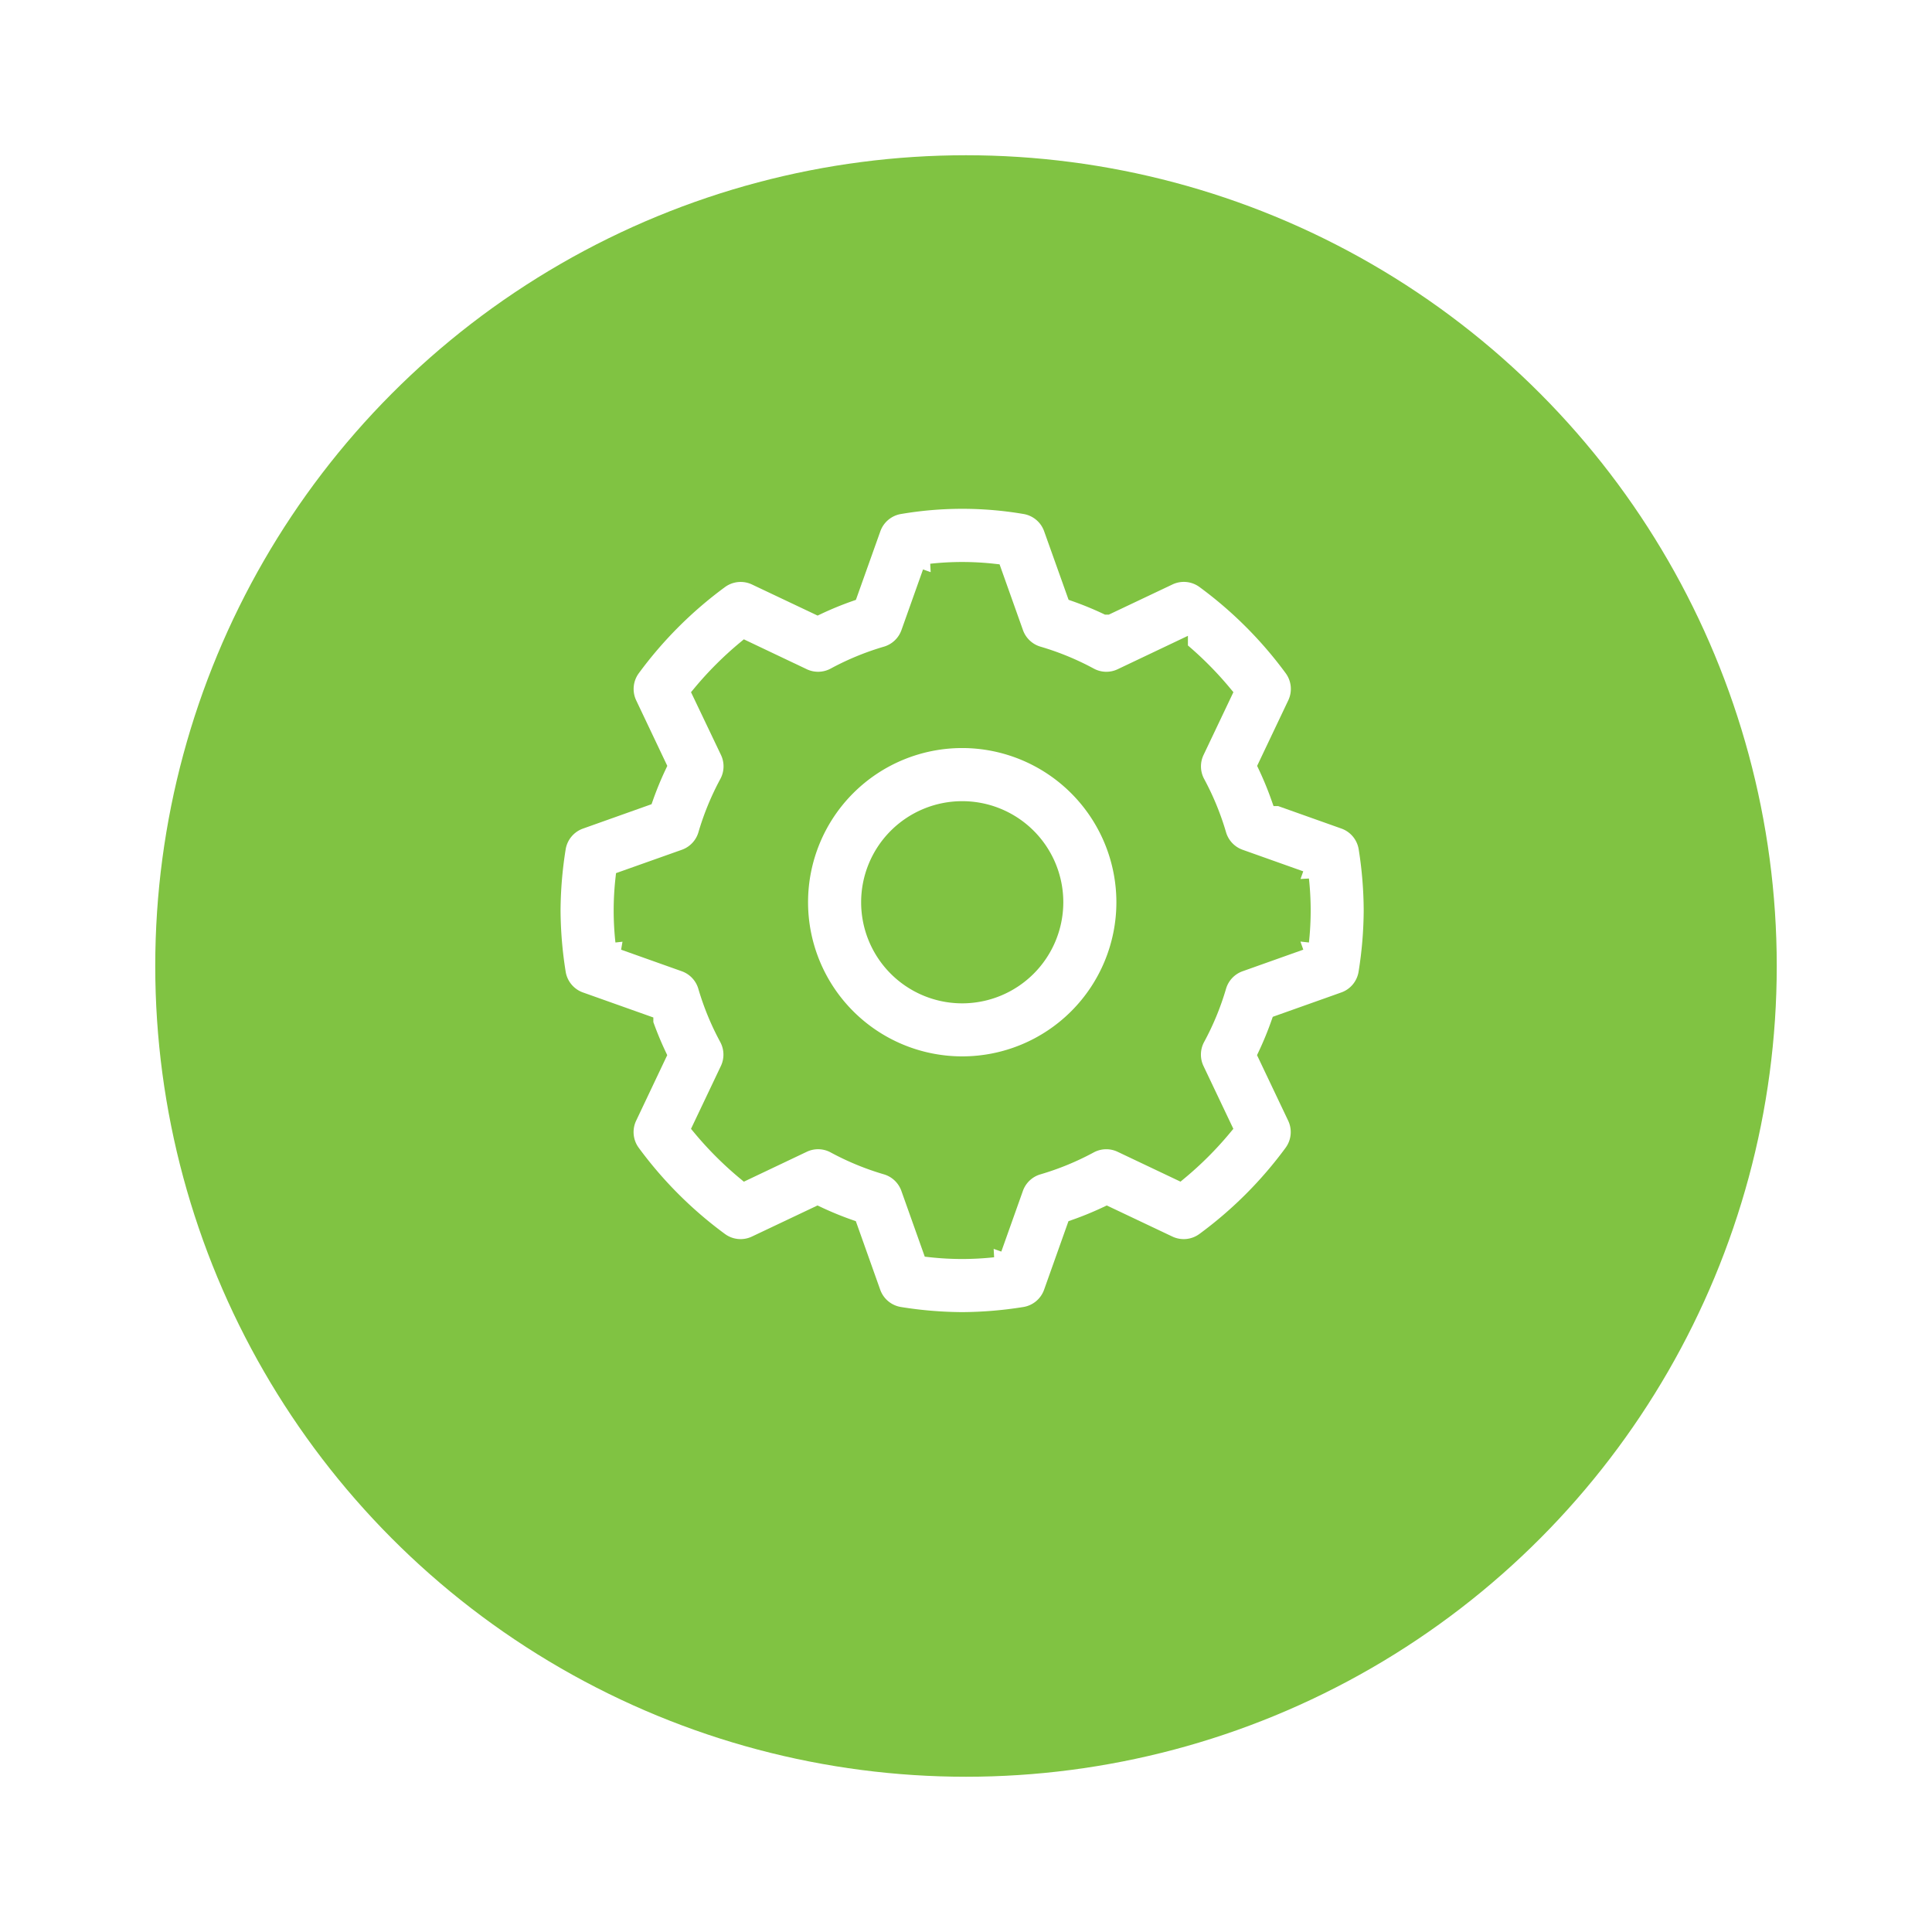 <svg xmlns="http://www.w3.org/2000/svg" xmlns:xlink="http://www.w3.org/1999/xlink" width="112" height="112" viewBox="0 0 112 112">
  <defs>
    <filter id="Elipse_4" x="0" y="0" width="112" height="112" filterUnits="userSpaceOnUse">
      <feOffset dy="3" input="SourceAlpha"/>
      <feGaussianBlur stdDeviation="3" result="blur"/>
      <feFlood flood-opacity="0.161"/>
      <feComposite operator="in" in2="blur"/>
      <feComposite in="SourceGraphic"/>
    </filter>
  </defs>
  <g id="Grupo_1062" data-name="Grupo 1062" transform="translate(-211 -907)">
    <g transform="matrix(1, 0, 0, 1, 211, 907)" filter="url(#Elipse_4)">
      <circle id="Elipse_4-2" data-name="Elipse 4" cx="47" cy="47" r="47" transform="translate(9 6)" fill="#80c342"/>
    </g>
    <g id="configuracion-cog" transform="translate(242.996 936)">
      <path id="Trazado_452" data-name="Trazado 452" d="M47.265,20.175a2.036,2.036,0,0,0-1.332-1.614l-3.747-1.332a19.464,19.464,0,0,0-.752-1.829l1.705-3.588a2.039,2.039,0,0,0-.2-2.082,23.827,23.827,0,0,0-5.1-5.1,2.035,2.035,0,0,0-2.081-.2l-3.586,1.7a19.426,19.426,0,0,0-1.83-.751L29.006,1.634A2.037,2.037,0,0,0,27.4.3a21.625,21.625,0,0,0-7.222,0,2.038,2.038,0,0,0-1.61,1.331L17.231,5.382a19.356,19.356,0,0,0-1.829.751l-3.588-1.7a2.035,2.035,0,0,0-2.081.2,23.827,23.827,0,0,0-5.1,5.1,2.039,2.039,0,0,0-.2,2.082L6.135,15.4a19.52,19.52,0,0,0-.752,1.829L1.636,18.562A2.038,2.038,0,0,0,.3,20.175,23.561,23.561,0,0,0,0,23.783a23.578,23.578,0,0,0,.3,3.608,2.036,2.036,0,0,0,1.332,1.614l3.747,1.332a19.739,19.739,0,0,0,.752,1.83L4.43,35.754a2.038,2.038,0,0,0,.2,2.081,23.83,23.83,0,0,0,5.1,5.1,2.032,2.032,0,0,0,2.081.2l3.586-1.7a19.428,19.428,0,0,0,1.83.751l1.333,3.748a2.037,2.037,0,0,0,1.61,1.331,23.606,23.606,0,0,0,3.611.3,23.6,23.6,0,0,0,3.611-.3,2.038,2.038,0,0,0,1.61-1.331l1.333-3.748a19.428,19.428,0,0,0,1.83-.751l3.586,1.7a2.035,2.035,0,0,0,2.082-.2,23.828,23.828,0,0,0,5.1-5.1,2.038,2.038,0,0,0,.2-2.081l-1.705-3.587a19.521,19.521,0,0,0,.752-1.83l3.747-1.332a2.036,2.036,0,0,0,1.332-1.614,23.575,23.575,0,0,0,.3-3.608A23.57,23.57,0,0,0,47.265,20.175ZM43.39,25.582l-3.515,1.25A2.035,2.035,0,0,0,38.6,28.175a15.316,15.316,0,0,1-1.229,2.987,2.039,2.039,0,0,0-.051,1.85l1.594,3.353a19.681,19.681,0,0,1-2.549,2.548l-3.353-1.592a2.033,2.033,0,0,0-1.849.05,15.422,15.422,0,0,1-2.99,1.229,2.035,2.035,0,0,0-1.342,1.271l-1.251,3.517a16.652,16.652,0,0,1-3.6,0l-1.251-3.517A2.039,2.039,0,0,0,19.393,38.6a15.373,15.373,0,0,1-2.99-1.229,2.027,2.027,0,0,0-1.849-.05L11.2,38.915a19.83,19.83,0,0,1-2.549-2.549l1.594-3.353a2.039,2.039,0,0,0-.051-1.85,15.341,15.341,0,0,1-1.229-2.988,2.037,2.037,0,0,0-1.272-1.342l-3.515-1.25a16.511,16.511,0,0,1,0-3.6L7.7,20.733a2.036,2.036,0,0,0,1.271-1.342A15.462,15.462,0,0,1,10.2,16.4a2.036,2.036,0,0,0,.051-1.849L8.652,11.2A19.813,19.813,0,0,1,11.2,8.651l3.354,1.594a2.033,2.033,0,0,0,1.849-.05,15.346,15.346,0,0,1,2.988-1.229,2.038,2.038,0,0,0,1.342-1.271l1.251-3.517a16.479,16.479,0,0,1,3.6,0l1.251,3.517a2.039,2.039,0,0,0,1.342,1.271,15.373,15.373,0,0,1,2.99,1.229,2.027,2.027,0,0,0,1.849.05l3.353-1.594A19.813,19.813,0,0,1,38.917,11.2l-1.594,3.353a2.036,2.036,0,0,0,.051,1.849A15.4,15.4,0,0,1,38.6,19.39a2.035,2.035,0,0,0,1.272,1.343l3.515,1.25a16.521,16.521,0,0,1,0,3.6Z" fill="#fff" stroke="#80c342" stroke-width="1"/>
      <path id="Trazado_453" data-name="Trazado 453" d="M61.99,50.8a9.437,9.437,0,1,0,9.437,9.437A9.447,9.447,0,0,0,61.99,50.8Zm0,14.8a5.36,5.36,0,1,1,5.36-5.36A5.366,5.366,0,0,1,61.99,65.6Z" transform="translate(-38.205 -36.935)" fill="#fff" stroke="#80c342" stroke-width="1"/>
    </g>
  </g>
</svg>
